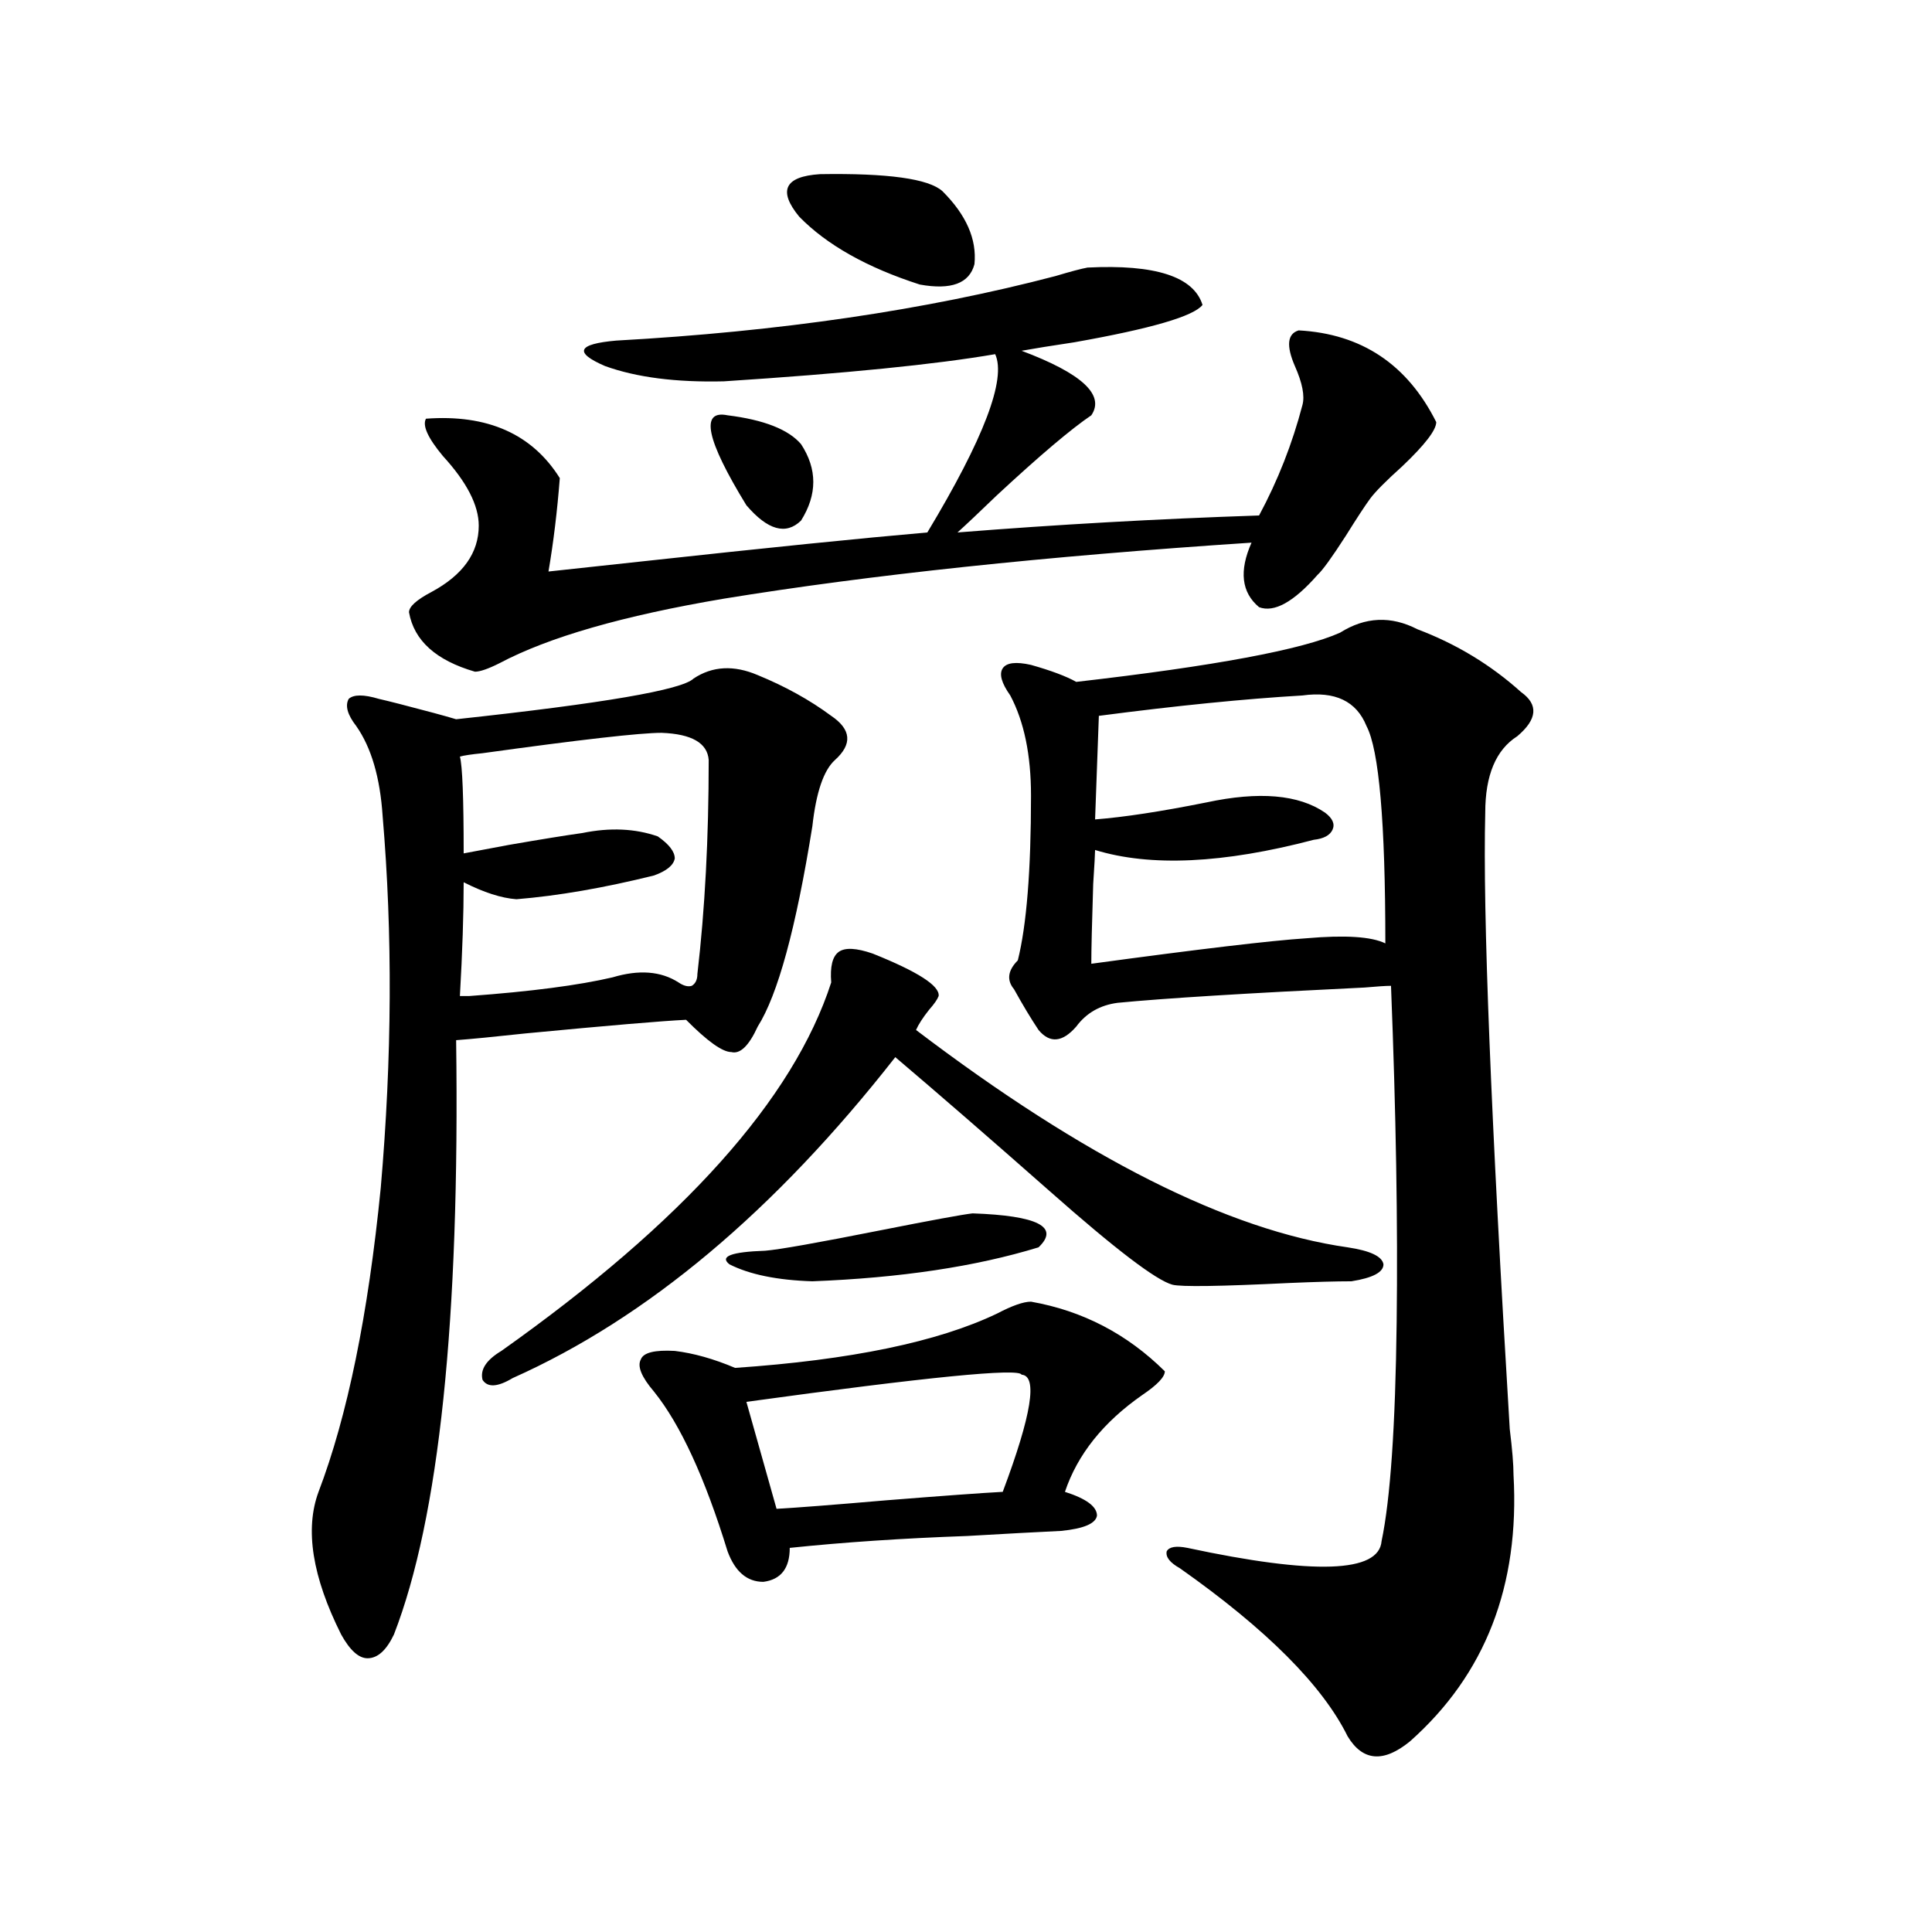 <?xml version="1.0" encoding="utf-8"?>
<!-- Generator: Adobe Illustrator 16.0.0, SVG Export Plug-In . SVG Version: 6.00 Build 0)  -->
<!DOCTYPE svg PUBLIC "-//W3C//DTD SVG 1.1//EN" "http://www.w3.org/Graphics/SVG/1.1/DTD/svg11.dtd">
<svg version="1.1" id="图层_1" xmlns="http://www.w3.org/2000/svg" xmlns:xlink="http://www.w3.org/1999/xlink" x="0px" y="0px"
	 width="1000px" height="1000px" viewBox="0 0 1000 1000" enable-background="new 0 0 1000 1000" xml:space="preserve">
<path d="M392.186,349.426c14.298,5.864,26.981,12.896,38.048,21.094c10.396,7.031,11.052,14.653,1.951,22.852
	c-5.854,5.273-9.756,16.699-11.707,34.277c-8.46,52.734-17.896,87.313-28.292,103.711c-4.558,9.97-9.116,14.364-13.658,13.184
	c-4.558,0-12.363-5.562-23.414-16.699c-12.363,0.591-39.999,2.938-82.925,7.031c-16.265,1.758-28.292,2.938-36.097,3.516
	c1.951,144.731-8.78,247.274-32.194,307.617c-3.902,8.198-8.46,12.305-13.658,12.305c-4.558,0-9.116-4.106-13.658-12.305
	c-14.969-29.883-18.872-54.492-11.707-73.828c14.954-39.249,25.685-91.694,32.194-157.324c5.854-67.374,6.174-131.534,0.976-192.48
	c-1.311-19.913-5.854-35.444-13.658-46.582c-4.558-5.851-5.854-10.547-3.902-14.063c2.591-2.335,7.805-2.335,15.609,0
	c2.591,0.591,6.174,1.47,10.731,2.637c13.658,3.516,23.414,6.152,29.268,7.91c76.096-8.198,117.07-15.229,122.924-21.094
	C368.772,344.743,379.823,344.152,392.186,349.426z M289.75,247.473c-1.311,17.001-3.262,33.11-5.854,48.34
	c11.052-1.167,27.316-2.925,48.779-5.273c64.389-7.031,113.488-12.003,147.313-14.941c29.268-48.628,40.975-79.39,35.121-92.285
	c-30.579,5.273-77.407,9.97-140.484,14.063c-24.725,0.591-45.212-2.046-61.462-7.91c-16.265-7.031-14.314-11.426,5.854-13.184
	c84.541-4.683,160.316-15.82,227.312-33.398c7.805-2.335,13.323-3.804,16.585-4.395c35.121-1.758,54.953,4.696,59.511,19.336
	c-4.558,5.864-26.676,12.305-66.34,19.336c-11.707,1.758-20.823,3.228-27.316,4.395c31.219,11.728,43.246,22.852,36.097,33.398
	c-10.411,7.031-26.676,20.806-48.779,41.309c-9.116,8.789-15.945,15.243-20.487,19.336c51.371-4.093,103.412-7.031,156.094-8.789
	c9.756-18.155,17.225-37.202,22.438-57.129c1.296-4.683,0-11.426-3.902-20.215c-4.558-10.547-3.902-16.699,1.951-18.457
	c32.514,1.758,56.249,17.578,71.218,47.461c0,4.106-5.854,11.728-17.561,22.852c-8.46,7.622-13.993,13.184-16.585,16.699
	c-2.607,3.516-6.829,9.97-12.683,19.336c-7.164,11.138-12.042,17.88-14.634,20.215c-12.363,14.063-22.438,19.638-30.243,16.699
	c-9.115-7.608-10.411-18.745-3.902-33.398c-106.674,7.031-197.724,16.699-273.164,29.004
	c-52.042,8.789-90.729,19.927-116.095,33.398c-5.854,2.938-10.091,4.395-12.683,4.395c-20.167-5.851-31.554-16.108-34.146-30.762
	c0-2.925,3.902-6.44,11.707-10.547c16.25-8.789,24.39-20.215,24.39-34.277c0-10.547-6.189-22.55-18.536-36.035
	c-7.805-9.366-10.731-15.82-8.78-19.336C252.342,214.376,275.436,224.621,289.75,247.473z M342.431,379.309
	c-11.067,0-41.95,3.516-92.681,10.547c-5.854,0.591-9.756,1.181-11.707,1.758c1.296,4.696,1.951,21.396,1.951,50.098
	c3.247-0.577,11.052-2.046,23.414-4.395c16.905-2.925,29.588-4.972,38.048-6.152c14.298-2.925,27.316-2.335,39.023,1.758
	c5.854,4.106,8.78,7.91,8.78,11.426c-0.656,3.516-4.238,6.454-10.731,8.789c-26.021,6.454-49.755,10.547-71.218,12.305
	c-7.805-0.577-16.92-3.516-27.316-8.789c0,16.411-0.656,36.035-1.951,58.887c1.296,0,2.927,0,4.878,0
	c31.859-2.335,56.584-5.562,74.145-9.668c13.658-4.093,25.03-3.214,34.146,2.637c2.591,1.758,4.878,2.349,6.829,1.758
	c1.951-1.167,2.927-3.214,2.927-6.152c3.902-33.398,5.854-70.313,5.854-110.742C366.165,384.582,358.041,379.899,342.431,379.309z
	 M474.135,533.117c87.147,66.22,161.612,103.711,223.409,112.5c11.707,1.758,17.881,4.696,18.536,8.789
	c0,4.106-5.533,7.031-16.585,8.789c-7.805,0-18.536,0.302-32.194,0.879c-35.777,1.758-55.944,2.06-60.486,0.879
	c-8.46-2.335-29.603-18.457-63.413-48.34c-31.219-27.534-57.895-50.675-79.998-69.434
	c-62.438,79.692-128.457,135.063-198.044,166.113c-7.805,4.696-13.018,4.985-15.609,0.879c-1.311-5.273,1.951-10.245,9.756-14.941
	c94.296-66.797,151.216-130.366,170.728-190.723c-0.656-8.198,0.64-13.472,3.902-15.82c3.247-2.335,9.1-2.046,17.561,0.879
	c23.414,9.38,34.786,16.699,34.146,21.973c-0.656,1.758-2.287,4.106-4.878,7.031C477.702,526.677,475.431,530.192,474.135,533.117z
	 M533.646,673.742c26.661,4.696,49.755,16.699,69.267,36.035c0,2.938-3.902,7.031-11.707,12.305
	c-20.167,14.063-33.505,30.762-39.999,50.098c11.052,3.516,16.585,7.622,16.585,12.305c-0.656,4.106-6.829,6.743-18.536,7.91
	c-12.363,0.591-28.627,1.47-48.779,2.637c-33.17,1.181-63.749,3.228-91.705,6.152c0,10.547-4.558,16.397-13.658,17.578
	c-8.46,0-14.634-5.273-18.536-15.82c-11.707-38.081-24.39-65.616-38.048-82.617c-6.509-7.608-8.78-13.184-6.829-16.699
	c1.296-3.516,7.149-4.972,17.561-4.395c9.756,1.181,20.152,4.106,31.219,8.789c59.831-4.093,105.028-13.472,135.606-28.125
	C523.89,675.802,529.744,673.742,533.646,673.742z M376.577,214.953c18.856,2.349,31.539,7.333,38.048,14.941
	c8.445,12.896,8.445,26.079,0,39.551c-7.805,7.622-17.24,4.985-28.292-7.91C365.51,227.56,362.263,212.028,376.577,214.953z
	 M503.403,628.039c33.81,1.181,45.197,7.031,34.146,17.578c-32.53,9.97-71.553,15.82-117.07,17.578
	c-18.216-0.577-32.53-3.516-42.926-8.789c-5.213-4.093,0.976-6.44,18.536-7.031c7.149-0.577,26.981-4.093,59.511-10.547
	C482.26,631.555,498.189,628.63,503.403,628.039z M528.768,711.535c-1.311-3.516-48.779,1.181-142.436,14.063l15.609,55.371
	c10.396-0.577,29.268-2.046,56.584-4.395c29.268-2.335,49.419-3.804,60.486-4.395C533.966,732.341,537.213,712.126,528.768,711.535z
	 M424.38,90.148c35.121-0.577,56.249,2.349,63.413,8.789c12.347,12.305,17.881,24.911,16.585,37.793
	c-2.607,9.97-12.042,13.485-28.292,10.547c-27.316-8.789-48.139-20.503-62.438-35.156C402.582,98.649,406.164,91.329,424.38,90.148z
	 M733.641,325.695c20.152,7.622,38.048,18.457,53.657,32.52c9.1,6.454,8.445,14.063-1.951,22.852
	c-11.067,7.031-16.585,20.215-16.585,39.551c-1.311,51.567,2.927,157.915,12.683,319.043c1.296,10.547,1.951,18.457,1.951,23.73
	c3.247,57.417-14.634,103.409-53.657,137.988c-13.658,11.124-24.39,10.245-32.194-2.637c-13.018-26.367-41.95-55.371-86.827-87.012
	c-5.213-2.925-7.485-5.851-6.829-8.789c1.296-2.335,4.878-2.925,10.731-1.758c65.684,14.063,99.175,12.896,100.485-3.516
	c4.543-21.671,7.149-59.464,7.805-113.379c0.64-50.386-0.335-108.394-2.927-174.023c-2.607,0-7.164,0.302-13.658,0.879
	c-61.142,2.938-103.747,5.575-127.802,7.91c-9.115,1.181-16.265,5.273-21.463,12.305c-7.164,8.212-13.658,8.789-19.512,1.758
	c-3.902-5.851-8.14-12.882-12.683-21.094c-3.902-4.683-3.262-9.668,1.951-14.941c4.543-18.155,6.829-46.582,6.829-85.254
	c0-21.094-3.582-38.37-10.731-51.855c-4.558-6.44-5.854-11.124-3.902-14.063c1.951-2.925,6.829-3.516,14.634-1.758
	c10.396,2.938,18.201,5.864,23.414,8.789c71.538-8.198,117.07-16.699,136.582-25.488
	C706.645,319.255,719.983,318.664,733.641,325.695z M674.13,359.973c-29.923,1.758-65.044,5.273-105.363,10.547l-1.951,53.613
	c14.954-1.167,34.146-4.093,57.56-8.789c27.316-5.851,47.804-4.093,61.462,5.273c3.902,2.938,5.198,5.864,3.902,8.789
	c-1.311,2.938-4.558,4.696-9.756,5.273c-46.828,12.305-84.556,14.063-113.168,5.273c0,1.758-0.335,7.622-0.976,17.578
	c-0.656,20.517-0.976,34.277-0.976,41.309c55.928-7.608,93.001-12.003,111.217-13.184c20.152-1.758,33.81-0.879,40.975,2.637
	c0-62.69-3.262-100.195-9.756-112.5C702.087,362.911,691.035,357.638,674.13,359.973z"/>
</svg>
